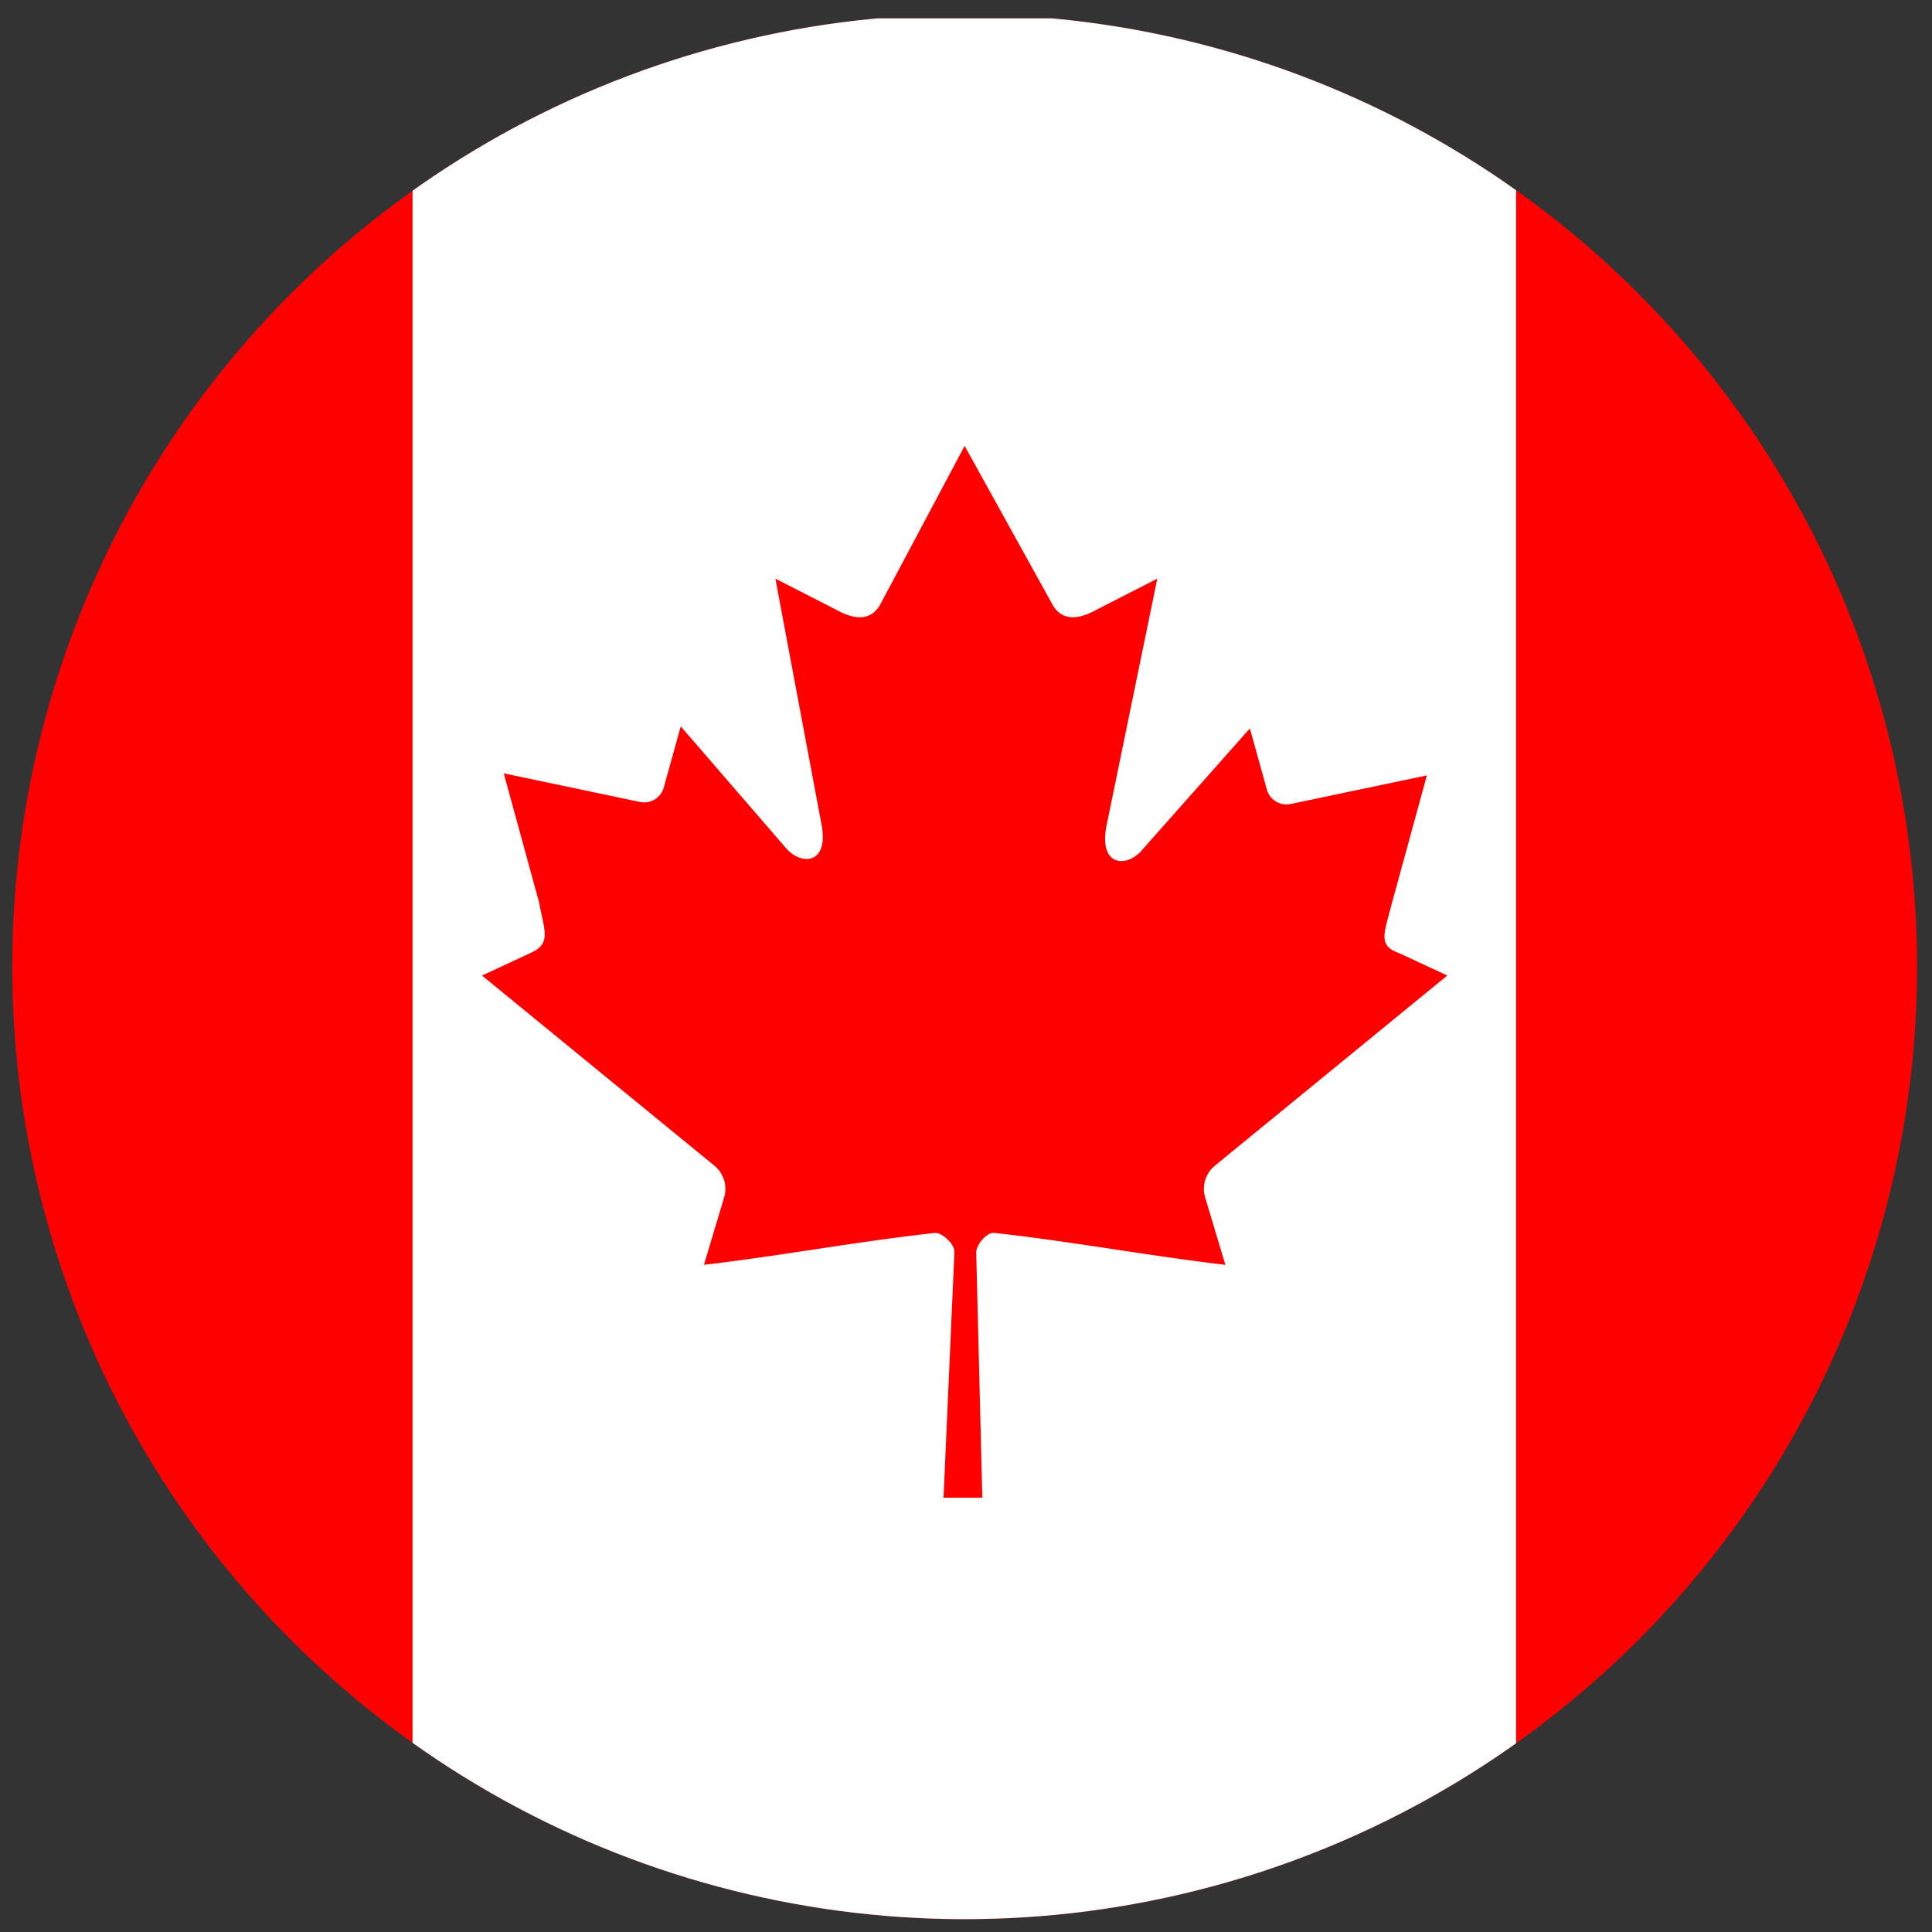 <svg id="Layer_1" data-name="Layer 1" xmlns="http://www.w3.org/2000/svg" xmlns:xlink="http://www.w3.org/1999/xlink" viewBox="0 0 28.38 28.38">
  <rect x="0" y="0" width="28.38" height="28.38" fill="#333333" stroke="none"/>
  <defs>
    <style>
      .cls-1 {
        fill: none;
      }

      .cls-2 {
        clip-path: url(#clip-path);
      }

      .cls-3 {
        fill: red;
      }

      .cls-4 {
        fill: #fff;
      }
    </style>
    <clipPath id="clip-path">
      <circle class="cls-1" cx="14.17" cy="14.2" r="13.99" transform="translate(-5.89 14.18) rotate(-45)"/>
    </clipPath>
  </defs>
  <g class="cls-2">
    <g>
      <g>
        <rect class="cls-3" x="-2.04" y="0.27" width="32.43" height="27.98"/>
        <rect class="cls-4" x="6.06" y="0.27" width="16.21" height="27.98"/>
      </g>
      <path class="cls-3" d="M7.79,14l-.71.33,3.41,2.79a.44.44,0,0,1,.15.46l-.3,1c1.18-.14,2.23-.34,3.4-.47.1,0,.28.16.28.28L13.86,22h.57l-.09-3.6c0-.12.16-.3.26-.29,1.17.13,2.22.33,3.4.47l-.3-1a.44.44,0,0,1,.15-.46l3.41-2.79L20.55,14c-.31-.11-.22-.28-.11-.71l.52-1.9-2,.42a.3.3,0,0,1-.35-.21l-.25-.9-1.57,1.77c-.22.28-.67.28-.53-.37L17,8.5l-.9.46c-.25.14-.5.17-.64-.08L14.17,6.55,12.93,8.88c-.14.25-.39.22-.64.08l-.9-.46.67,3.57c.14.65-.31.65-.53.37L10,10.67l-.25.9a.3.3,0,0,1-.35.21l-2-.42.52,1.9C8,13.69,8.1,13.86,7.79,14Z"/>
    </g>
  </g>
</svg>